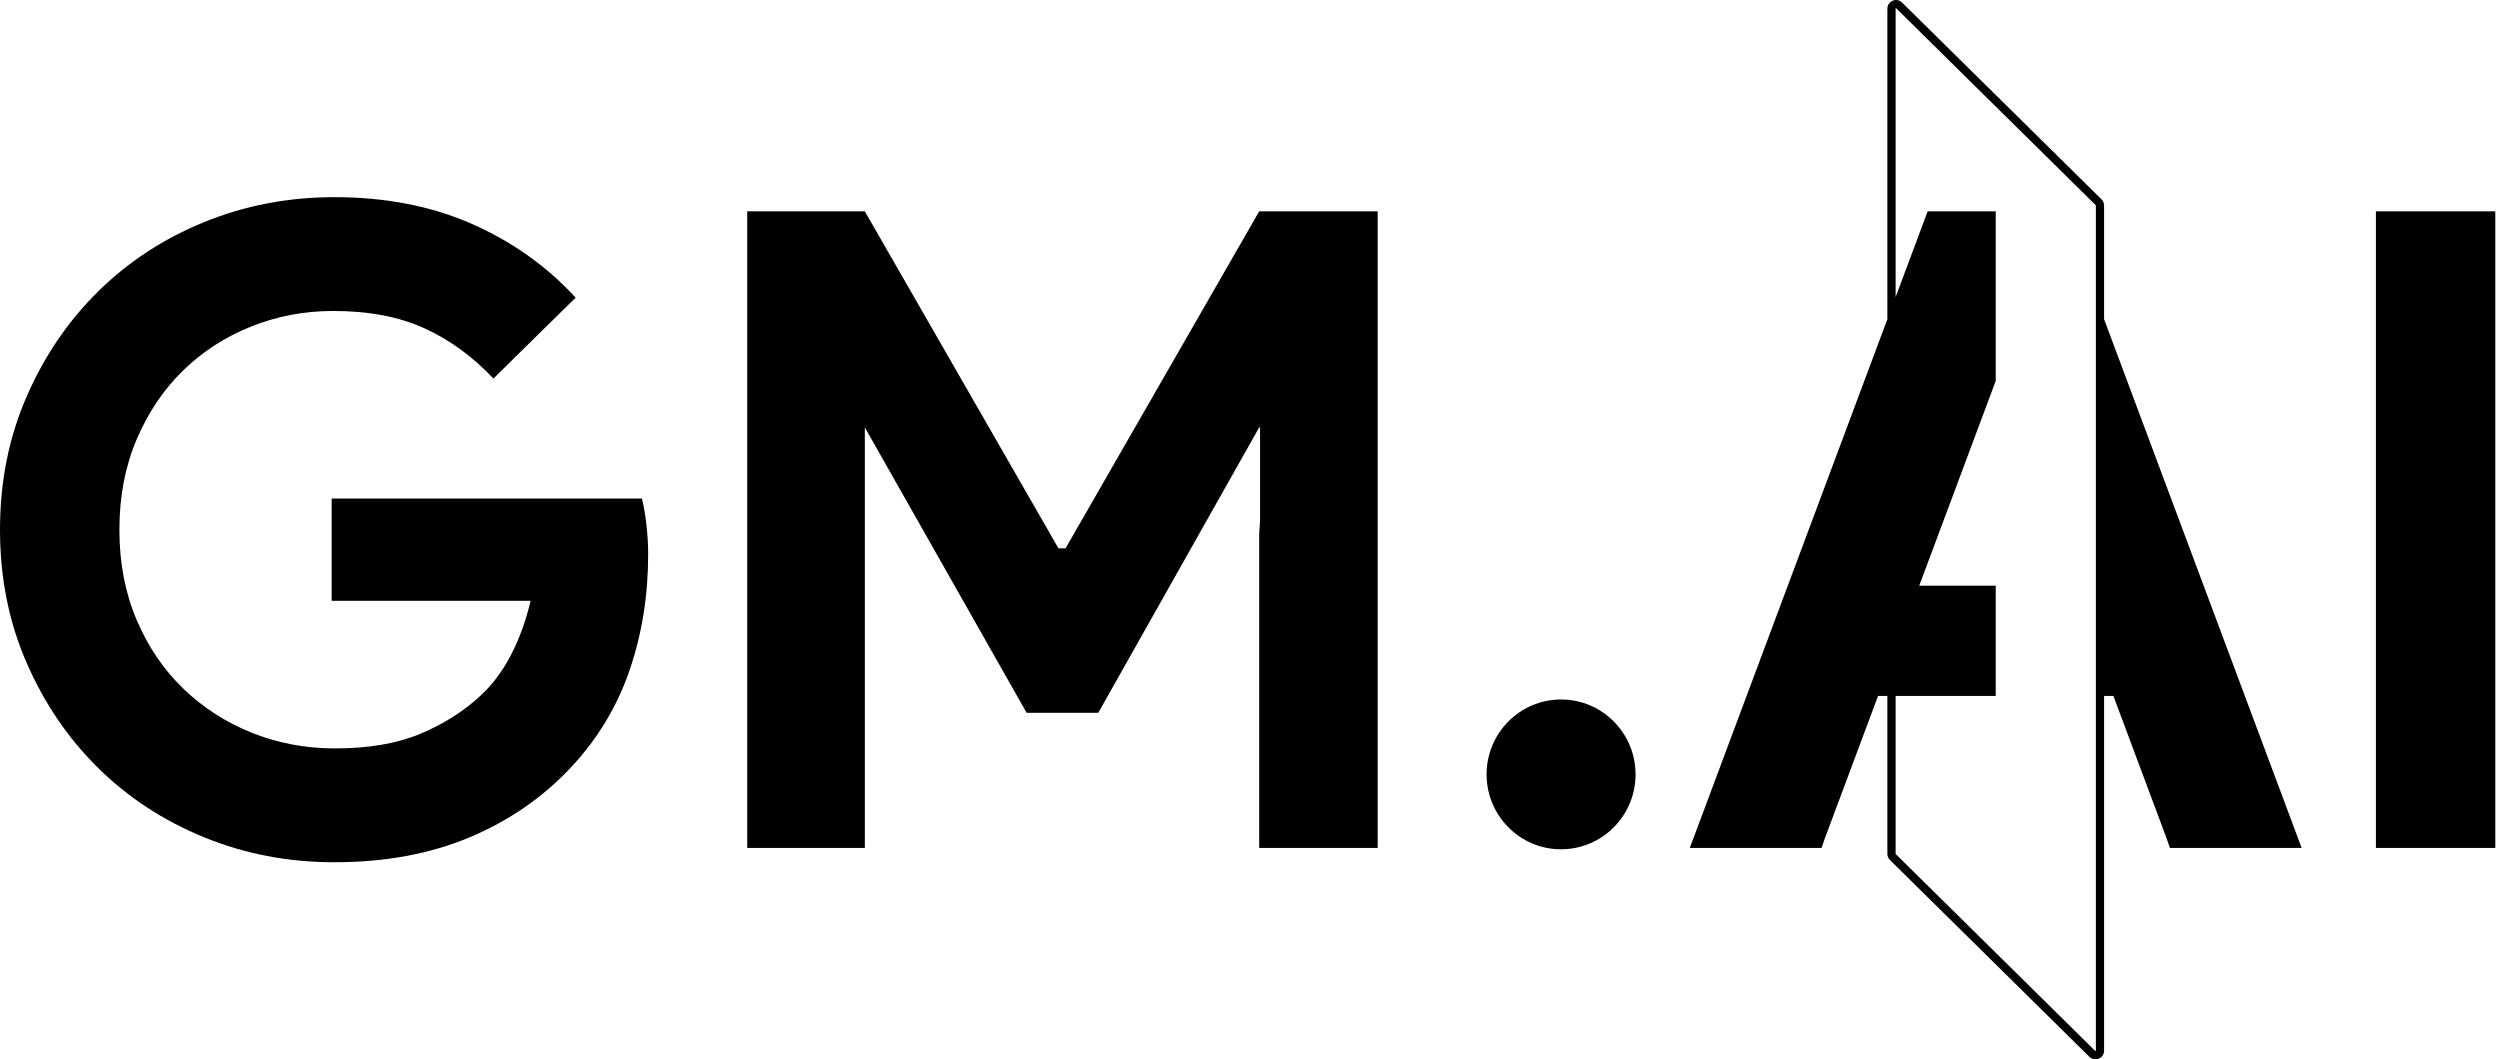 <svg width="118" height="50" viewBox="0 0 118 50" fill="none" xmlns="http://www.w3.org/2000/svg">
<g clip-path="url(#clip0_933_2)">
<path d="M30.302 23.531H15.654V28.357H25.044C24.821 29.308 24.508 30.169 24.105 30.938C23.702 31.708 23.221 32.344 22.665 32.848C21.885 33.575 20.946 34.17 19.847 34.632C18.748 35.093 17.405 35.325 15.819 35.325C14.428 35.325 13.121 35.08 11.896 34.59C10.671 34.101 9.593 33.409 8.662 32.513C7.729 31.617 6.992 30.533 6.45 29.26C5.907 27.987 5.636 26.568 5.636 25.001C5.636 23.434 5.907 22.015 6.45 20.742C6.992 19.469 7.722 18.385 8.64 17.49C9.558 16.594 10.629 15.903 11.854 15.412C13.077 14.922 14.371 14.678 15.735 14.678C17.404 14.678 18.837 14.95 20.034 15.496C21.23 16.041 22.315 16.832 23.289 17.867L27.17 14.049C25.807 12.565 24.172 11.404 22.267 10.565C20.361 9.726 18.198 9.306 15.777 9.306C13.606 9.306 11.561 9.699 9.642 10.481C7.722 11.264 6.053 12.355 4.634 13.755C3.214 15.154 2.087 16.811 1.253 18.728C0.418 20.645 0 22.736 0 25.002C0 27.269 0.418 29.36 1.253 31.276C2.087 33.193 3.214 34.851 4.634 36.25C6.053 37.649 7.722 38.74 9.642 39.523C11.561 40.307 13.606 40.698 15.777 40.698C18.17 40.698 20.298 40.306 22.162 39.523C24.026 38.74 25.627 37.635 26.961 36.209C28.214 34.865 29.132 33.341 29.716 31.634C30.3 29.927 30.593 28.109 30.593 26.179C30.593 25.704 30.565 25.228 30.509 24.752C30.454 24.277 30.384 23.87 30.3 23.535L30.302 23.531Z" fill="black"/>
<path d="M117.778 9.976H112.143V40.024H117.778V9.976Z" fill="black"/>
<path d="M59.434 9.976L50.293 25.882H49.96L40.82 9.976H35.269V40.024H40.82V25.21V20.174L48.457 33.645H51.838L59.434 20.174H59.475V24.582L59.434 25.21V40.024H59.475H65.026V9.976H59.475H59.434Z" fill="black"/>
<path d="M73.682 40.086C75.624 40.086 77.198 38.503 77.198 36.551C77.198 34.598 75.624 33.016 73.682 33.016C71.741 33.016 70.167 34.598 70.167 36.551C70.167 38.503 71.741 40.086 73.682 40.086Z" fill="black"/>
<path d="M99.313 9.701C99.313 9.592 99.269 9.485 99.191 9.408L89.776 0.118C89.658 0.001 89.485 -0.032 89.334 0.033C89.181 0.096 89.084 0.245 89.084 0.41V15.066L79.758 40.024H85.977L86.132 39.573L88.644 32.848H89.084V40.299C89.084 40.409 89.128 40.515 89.206 40.592L98.621 49.883C98.699 49.96 98.801 50 98.905 50C98.959 50 99.012 49.99 99.063 49.968C99.216 49.904 99.313 49.755 99.313 49.59V32.848H99.752L102.265 39.573L102.42 40.024H108.638L99.313 15.067V9.701ZM98.924 49.59C98.924 49.59 98.924 49.602 98.913 49.607C98.902 49.611 98.897 49.607 98.893 49.602L89.478 40.311C89.478 40.311 89.473 40.302 89.473 40.298V32.847H94.198V27.643H90.588L94.198 17.98V9.975H90.985L89.473 14.024V0.409C89.473 0.409 89.473 0.397 89.484 0.392C89.487 0.391 89.489 0.39 89.493 0.39C89.498 0.39 89.501 0.394 89.505 0.396L98.92 9.687C98.92 9.687 98.925 9.696 98.925 9.7V49.589L98.924 49.59Z" fill="black"/>
</g>
<defs>
<clipPath id="clip0_933_2">
<rect width="117.778" height="50" fill="white"/>
</clipPath>
</defs>
</svg>
